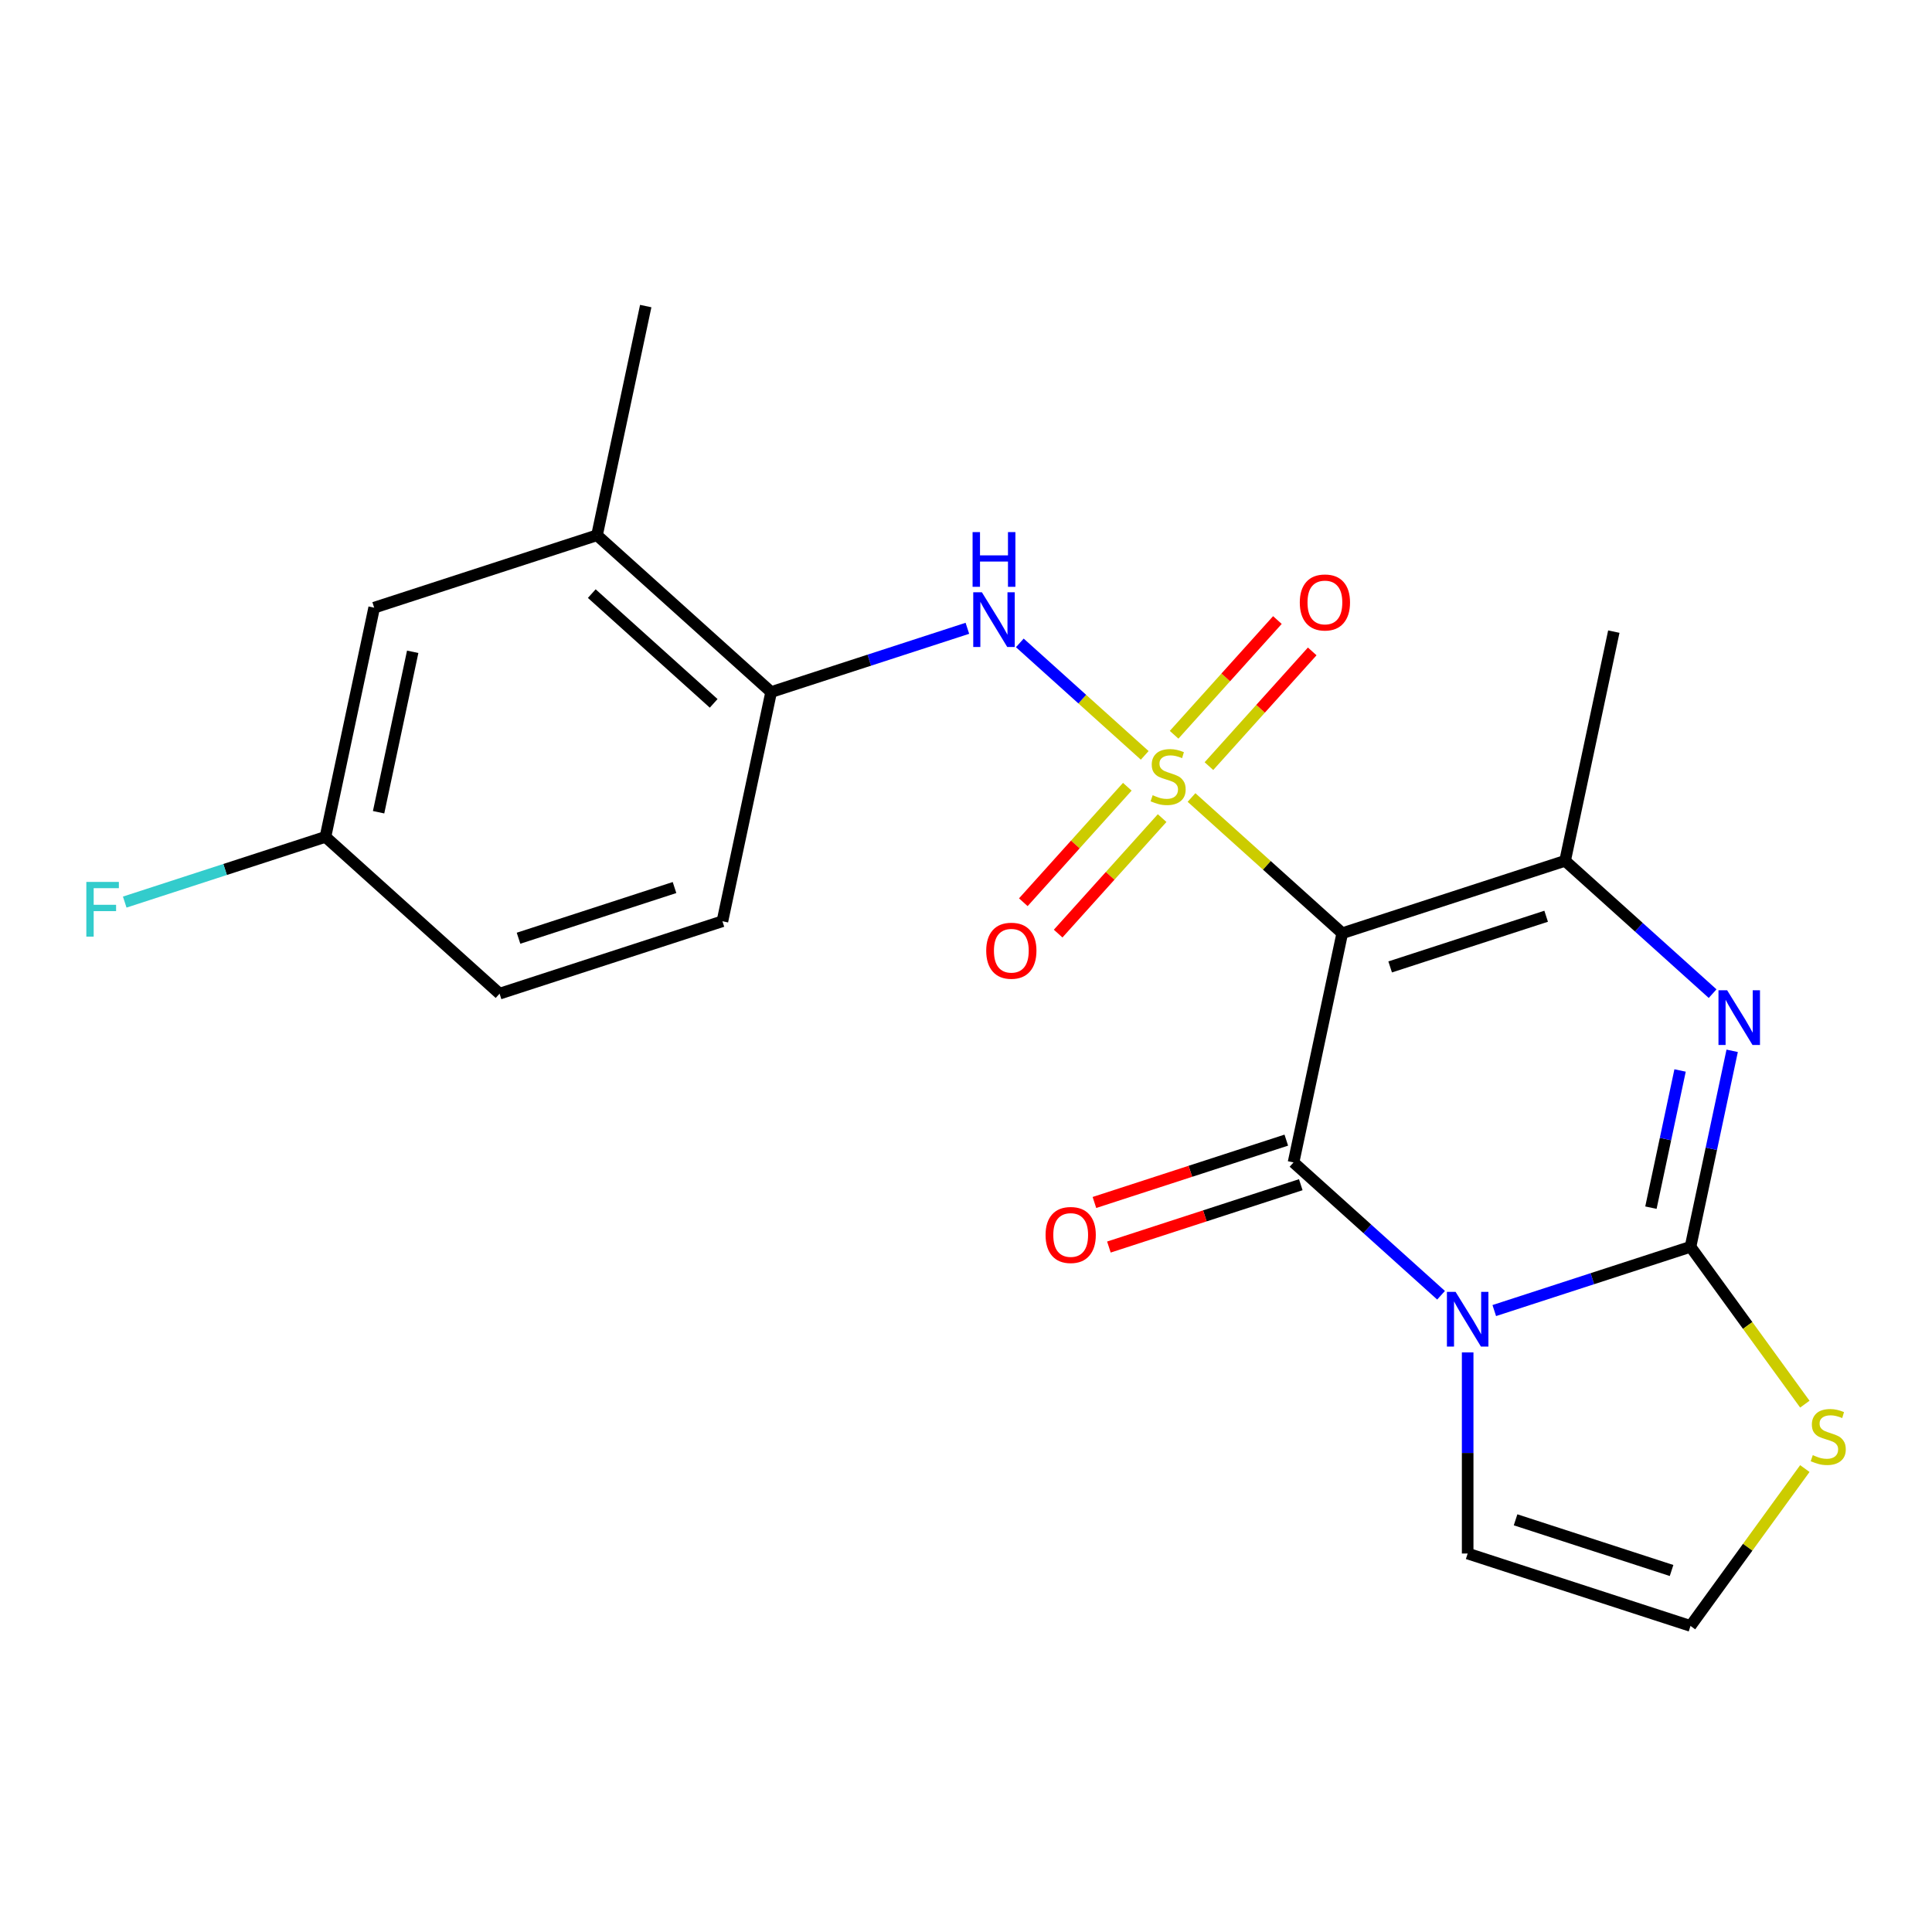 <?xml version='1.0' encoding='iso-8859-1'?>
<svg version='1.1' baseProfile='full'
              xmlns='http://www.w3.org/2000/svg'
                      xmlns:rdkit='http://www.rdkit.org/xml'
                      xmlns:xlink='http://www.w3.org/1999/xlink'
                  xml:space='preserve'
width='1000px' height='1000px' viewBox='0 0 1000 1000'>
<!-- END OF HEADER -->
<rect style='opacity:1.0;fill:#FFFFFF;stroke:none' width='1000' height='1000' x='0' y='0'> </rect>
<path class='bond-0' d='M 616.73,412.787 L 655.738,447.911' style='fill:none;fill-rule:evenodd;stroke:#CCCC00;stroke-width:6px;stroke-linecap:butt;stroke-linejoin:miter;stroke-opacity:1' />
<path class='bond-0' d='M 655.738,447.911 L 694.747,483.034' style='fill:none;fill-rule:evenodd;stroke:#000000;stroke-width:6px;stroke-linecap:butt;stroke-linejoin:miter;stroke-opacity:1' />
<path class='bond-6' d='M 592.505,390.976 L 560.179,361.869' style='fill:none;fill-rule:evenodd;stroke:#CCCC00;stroke-width:6px;stroke-linecap:butt;stroke-linejoin:miter;stroke-opacity:1' />
<path class='bond-6' d='M 560.179,361.869 L 527.853,332.762' style='fill:none;fill-rule:evenodd;stroke:#0000FF;stroke-width:6px;stroke-linecap:butt;stroke-linejoin:miter;stroke-opacity:1' />
<path class='bond-9' d='M 625.743,396.545 L 652.473,366.857' style='fill:none;fill-rule:evenodd;stroke:#CCCC00;stroke-width:6px;stroke-linecap:butt;stroke-linejoin:miter;stroke-opacity:1' />
<path class='bond-9' d='M 652.473,366.857 L 679.204,337.17' style='fill:none;fill-rule:evenodd;stroke:#FF0000;stroke-width:6px;stroke-linecap:butt;stroke-linejoin:miter;stroke-opacity:1' />
<path class='bond-9' d='M 607.717,380.314 L 634.447,350.627' style='fill:none;fill-rule:evenodd;stroke:#CCCC00;stroke-width:6px;stroke-linecap:butt;stroke-linejoin:miter;stroke-opacity:1' />
<path class='bond-9' d='M 634.447,350.627 L 661.178,320.939' style='fill:none;fill-rule:evenodd;stroke:#FF0000;stroke-width:6px;stroke-linecap:butt;stroke-linejoin:miter;stroke-opacity:1' />
<path class='bond-10' d='M 583.493,407.218 L 556.58,437.107' style='fill:none;fill-rule:evenodd;stroke:#CCCC00;stroke-width:6px;stroke-linecap:butt;stroke-linejoin:miter;stroke-opacity:1' />
<path class='bond-10' d='M 556.58,437.107 L 529.668,466.996' style='fill:none;fill-rule:evenodd;stroke:#FF0000;stroke-width:6px;stroke-linecap:butt;stroke-linejoin:miter;stroke-opacity:1' />
<path class='bond-10' d='M 601.518,423.448 L 574.606,453.338' style='fill:none;fill-rule:evenodd;stroke:#CCCC00;stroke-width:6px;stroke-linecap:butt;stroke-linejoin:miter;stroke-opacity:1' />
<path class='bond-10' d='M 574.606,453.338 L 547.694,483.227' style='fill:none;fill-rule:evenodd;stroke:#FF0000;stroke-width:6px;stroke-linecap:butt;stroke-linejoin:miter;stroke-opacity:1' />
<path class='bond-2' d='M 694.747,483.034 L 669.531,601.665' style='fill:none;fill-rule:evenodd;stroke:#000000;stroke-width:6px;stroke-linecap:butt;stroke-linejoin:miter;stroke-opacity:1' />
<path class='bond-5' d='M 694.747,483.034 L 810.092,445.556' style='fill:none;fill-rule:evenodd;stroke:#000000;stroke-width:6px;stroke-linecap:butt;stroke-linejoin:miter;stroke-opacity:1' />
<path class='bond-5' d='M 719.544,500.482 L 800.286,474.247' style='fill:none;fill-rule:evenodd;stroke:#000000;stroke-width:6px;stroke-linecap:butt;stroke-linejoin:miter;stroke-opacity:1' />
<path class='bond-1' d='M 745.889,670.418 L 707.71,636.042' style='fill:none;fill-rule:evenodd;stroke:#0000FF;stroke-width:6px;stroke-linecap:butt;stroke-linejoin:miter;stroke-opacity:1' />
<path class='bond-1' d='M 707.71,636.042 L 669.531,601.665' style='fill:none;fill-rule:evenodd;stroke:#000000;stroke-width:6px;stroke-linecap:butt;stroke-linejoin:miter;stroke-opacity:1' />
<path class='bond-11' d='M 759.661,700.01 L 759.661,752.055' style='fill:none;fill-rule:evenodd;stroke:#0000FF;stroke-width:6px;stroke-linecap:butt;stroke-linejoin:miter;stroke-opacity:1' />
<path class='bond-11' d='M 759.661,752.055 L 759.661,804.1' style='fill:none;fill-rule:evenodd;stroke:#000000;stroke-width:6px;stroke-linecap:butt;stroke-linejoin:miter;stroke-opacity:1' />
<path class='bond-22' d='M 773.433,678.344 L 824.219,661.842' style='fill:none;fill-rule:evenodd;stroke:#0000FF;stroke-width:6px;stroke-linecap:butt;stroke-linejoin:miter;stroke-opacity:1' />
<path class='bond-22' d='M 824.219,661.842 L 875.006,645.34' style='fill:none;fill-rule:evenodd;stroke:#000000;stroke-width:6px;stroke-linecap:butt;stroke-linejoin:miter;stroke-opacity:1' />
<path class='bond-12' d='M 665.783,590.131 L 616.127,606.265' style='fill:none;fill-rule:evenodd;stroke:#000000;stroke-width:6px;stroke-linecap:butt;stroke-linejoin:miter;stroke-opacity:1' />
<path class='bond-12' d='M 616.127,606.265 L 566.47,622.4' style='fill:none;fill-rule:evenodd;stroke:#FF0000;stroke-width:6px;stroke-linecap:butt;stroke-linejoin:miter;stroke-opacity:1' />
<path class='bond-12' d='M 673.279,613.2 L 623.622,629.334' style='fill:none;fill-rule:evenodd;stroke:#000000;stroke-width:6px;stroke-linecap:butt;stroke-linejoin:miter;stroke-opacity:1' />
<path class='bond-12' d='M 623.622,629.334 L 573.966,645.469' style='fill:none;fill-rule:evenodd;stroke:#FF0000;stroke-width:6px;stroke-linecap:butt;stroke-linejoin:miter;stroke-opacity:1' />
<path class='bond-3' d='M 875.006,645.34 L 885.787,594.621' style='fill:none;fill-rule:evenodd;stroke:#000000;stroke-width:6px;stroke-linecap:butt;stroke-linejoin:miter;stroke-opacity:1' />
<path class='bond-3' d='M 885.787,594.621 L 896.568,543.901' style='fill:none;fill-rule:evenodd;stroke:#0000FF;stroke-width:6px;stroke-linecap:butt;stroke-linejoin:miter;stroke-opacity:1' />
<path class='bond-3' d='M 854.514,625.081 L 862.061,589.578' style='fill:none;fill-rule:evenodd;stroke:#000000;stroke-width:6px;stroke-linecap:butt;stroke-linejoin:miter;stroke-opacity:1' />
<path class='bond-3' d='M 862.061,589.578 L 869.607,554.074' style='fill:none;fill-rule:evenodd;stroke:#0000FF;stroke-width:6px;stroke-linecap:butt;stroke-linejoin:miter;stroke-opacity:1' />
<path class='bond-7' d='M 875.006,645.34 L 904.594,686.064' style='fill:none;fill-rule:evenodd;stroke:#000000;stroke-width:6px;stroke-linecap:butt;stroke-linejoin:miter;stroke-opacity:1' />
<path class='bond-7' d='M 904.594,686.064 L 934.181,726.788' style='fill:none;fill-rule:evenodd;stroke:#CCCC00;stroke-width:6px;stroke-linecap:butt;stroke-linejoin:miter;stroke-opacity:1' />
<path class='bond-4' d='M 886.45,514.309 L 848.271,479.933' style='fill:none;fill-rule:evenodd;stroke:#0000FF;stroke-width:6px;stroke-linecap:butt;stroke-linejoin:miter;stroke-opacity:1' />
<path class='bond-4' d='M 848.271,479.933 L 810.092,445.556' style='fill:none;fill-rule:evenodd;stroke:#000000;stroke-width:6px;stroke-linecap:butt;stroke-linejoin:miter;stroke-opacity:1' />
<path class='bond-18' d='M 810.092,445.556 L 835.308,326.926' style='fill:none;fill-rule:evenodd;stroke:#000000;stroke-width:6px;stroke-linecap:butt;stroke-linejoin:miter;stroke-opacity:1' />
<path class='bond-8' d='M 500.716,325.203 L 449.929,341.705' style='fill:none;fill-rule:evenodd;stroke:#0000FF;stroke-width:6px;stroke-linecap:butt;stroke-linejoin:miter;stroke-opacity:1' />
<path class='bond-8' d='M 449.929,341.705 L 399.143,358.206' style='fill:none;fill-rule:evenodd;stroke:#000000;stroke-width:6px;stroke-linecap:butt;stroke-linejoin:miter;stroke-opacity:1' />
<path class='bond-24' d='M 934.181,760.13 L 904.594,800.854' style='fill:none;fill-rule:evenodd;stroke:#CCCC00;stroke-width:6px;stroke-linecap:butt;stroke-linejoin:miter;stroke-opacity:1' />
<path class='bond-24' d='M 904.594,800.854 L 875.006,841.578' style='fill:none;fill-rule:evenodd;stroke:#000000;stroke-width:6px;stroke-linecap:butt;stroke-linejoin:miter;stroke-opacity:1' />
<path class='bond-14' d='M 399.143,358.206 L 309.013,277.053' style='fill:none;fill-rule:evenodd;stroke:#000000;stroke-width:6px;stroke-linecap:butt;stroke-linejoin:miter;stroke-opacity:1' />
<path class='bond-14' d='M 369.393,364.059 L 306.302,307.252' style='fill:none;fill-rule:evenodd;stroke:#000000;stroke-width:6px;stroke-linecap:butt;stroke-linejoin:miter;stroke-opacity:1' />
<path class='bond-16' d='M 399.143,358.206 L 373.927,476.837' style='fill:none;fill-rule:evenodd;stroke:#000000;stroke-width:6px;stroke-linecap:butt;stroke-linejoin:miter;stroke-opacity:1' />
<path class='bond-13' d='M 759.661,804.1 L 875.006,841.578' style='fill:none;fill-rule:evenodd;stroke:#000000;stroke-width:6px;stroke-linecap:butt;stroke-linejoin:miter;stroke-opacity:1' />
<path class='bond-13' d='M 784.458,786.652 L 865.2,812.887' style='fill:none;fill-rule:evenodd;stroke:#000000;stroke-width:6px;stroke-linecap:butt;stroke-linejoin:miter;stroke-opacity:1' />
<path class='bond-15' d='M 309.013,277.053 L 193.668,314.531' style='fill:none;fill-rule:evenodd;stroke:#000000;stroke-width:6px;stroke-linecap:butt;stroke-linejoin:miter;stroke-opacity:1' />
<path class='bond-21' d='M 309.013,277.053 L 334.229,158.422' style='fill:none;fill-rule:evenodd;stroke:#000000;stroke-width:6px;stroke-linecap:butt;stroke-linejoin:miter;stroke-opacity:1' />
<path class='bond-23' d='M 193.668,314.531 L 168.452,433.162' style='fill:none;fill-rule:evenodd;stroke:#000000;stroke-width:6px;stroke-linecap:butt;stroke-linejoin:miter;stroke-opacity:1' />
<path class='bond-23' d='M 213.612,337.369 L 195.961,420.411' style='fill:none;fill-rule:evenodd;stroke:#000000;stroke-width:6px;stroke-linecap:butt;stroke-linejoin:miter;stroke-opacity:1' />
<path class='bond-19' d='M 373.927,476.837 L 258.582,514.315' style='fill:none;fill-rule:evenodd;stroke:#000000;stroke-width:6px;stroke-linecap:butt;stroke-linejoin:miter;stroke-opacity:1' />
<path class='bond-19' d='M 349.13,459.39 L 268.388,485.625' style='fill:none;fill-rule:evenodd;stroke:#000000;stroke-width:6px;stroke-linecap:butt;stroke-linejoin:miter;stroke-opacity:1' />
<path class='bond-17' d='M 168.452,433.162 L 258.582,514.315' style='fill:none;fill-rule:evenodd;stroke:#000000;stroke-width:6px;stroke-linecap:butt;stroke-linejoin:miter;stroke-opacity:1' />
<path class='bond-20' d='M 168.452,433.162 L 116.505,450.041' style='fill:none;fill-rule:evenodd;stroke:#000000;stroke-width:6px;stroke-linecap:butt;stroke-linejoin:miter;stroke-opacity:1' />
<path class='bond-20' d='M 116.505,450.041 L 64.559,466.919' style='fill:none;fill-rule:evenodd;stroke:#33CCCC;stroke-width:6px;stroke-linecap:butt;stroke-linejoin:miter;stroke-opacity:1' />
<path  class='atom-0' d='M 596.618 411.601
Q 596.938 411.721, 598.258 412.281
Q 599.578 412.841, 601.018 413.201
Q 602.498 413.521, 603.938 413.521
Q 606.618 413.521, 608.178 412.241
Q 609.738 410.921, 609.738 408.641
Q 609.738 407.081, 608.938 406.121
Q 608.178 405.161, 606.978 404.641
Q 605.778 404.121, 603.778 403.521
Q 601.258 402.761, 599.738 402.041
Q 598.258 401.321, 597.178 399.801
Q 596.138 398.281, 596.138 395.721
Q 596.138 392.161, 598.538 389.961
Q 600.978 387.761, 605.778 387.761
Q 609.058 387.761, 612.778 389.321
L 611.858 392.401
Q 608.458 391.001, 605.898 391.001
Q 603.138 391.001, 601.618 392.161
Q 600.098 393.281, 600.138 395.241
Q 600.138 396.761, 600.898 397.681
Q 601.698 398.601, 602.818 399.121
Q 603.978 399.641, 605.898 400.241
Q 608.458 401.041, 609.978 401.841
Q 611.498 402.641, 612.578 404.281
Q 613.698 405.881, 613.698 408.641
Q 613.698 412.561, 611.058 414.681
Q 608.458 416.761, 604.098 416.761
Q 601.578 416.761, 599.658 416.201
Q 597.778 415.681, 595.538 414.761
L 596.618 411.601
' fill='#CCCC00'/>
<path  class='atom-2' d='M 753.401 668.658
L 762.681 683.658
Q 763.601 685.138, 765.081 687.818
Q 766.561 690.498, 766.641 690.658
L 766.641 668.658
L 770.401 668.658
L 770.401 696.978
L 766.521 696.978
L 756.561 680.578
Q 755.401 678.658, 754.161 676.458
Q 752.961 674.258, 752.601 673.578
L 752.601 696.978
L 748.921 696.978
L 748.921 668.658
L 753.401 668.658
' fill='#0000FF'/>
<path  class='atom-5' d='M 893.962 512.549
L 903.242 527.549
Q 904.162 529.029, 905.642 531.709
Q 907.122 534.389, 907.202 534.549
L 907.202 512.549
L 910.962 512.549
L 910.962 540.869
L 907.082 540.869
L 897.122 524.469
Q 895.962 522.549, 894.722 520.349
Q 893.522 518.149, 893.162 517.469
L 893.162 540.869
L 889.482 540.869
L 889.482 512.549
L 893.962 512.549
' fill='#0000FF'/>
<path  class='atom-7' d='M 508.228 306.568
L 517.508 321.568
Q 518.428 323.048, 519.908 325.728
Q 521.388 328.408, 521.468 328.568
L 521.468 306.568
L 525.228 306.568
L 525.228 334.888
L 521.348 334.888
L 511.388 318.488
Q 510.228 316.568, 508.988 314.368
Q 507.788 312.168, 507.428 311.488
L 507.428 334.888
L 503.748 334.888
L 503.748 306.568
L 508.228 306.568
' fill='#0000FF'/>
<path  class='atom-7' d='M 503.408 275.416
L 507.248 275.416
L 507.248 287.456
L 521.728 287.456
L 521.728 275.416
L 525.568 275.416
L 525.568 303.736
L 521.728 303.736
L 521.728 290.656
L 507.248 290.656
L 507.248 303.736
L 503.408 303.736
L 503.408 275.416
' fill='#0000FF'/>
<path  class='atom-8' d='M 938.293 753.179
Q 938.613 753.299, 939.933 753.859
Q 941.253 754.419, 942.693 754.779
Q 944.173 755.099, 945.613 755.099
Q 948.293 755.099, 949.853 753.819
Q 951.413 752.499, 951.413 750.219
Q 951.413 748.659, 950.613 747.699
Q 949.853 746.739, 948.653 746.219
Q 947.453 745.699, 945.453 745.099
Q 942.933 744.339, 941.413 743.619
Q 939.933 742.899, 938.853 741.379
Q 937.813 739.859, 937.813 737.299
Q 937.813 733.739, 940.213 731.539
Q 942.653 729.339, 947.453 729.339
Q 950.733 729.339, 954.453 730.899
L 953.533 733.979
Q 950.133 732.579, 947.573 732.579
Q 944.813 732.579, 943.293 733.739
Q 941.773 734.859, 941.813 736.819
Q 941.813 738.339, 942.573 739.259
Q 943.373 740.179, 944.493 740.699
Q 945.653 741.219, 947.573 741.819
Q 950.133 742.619, 951.653 743.419
Q 953.173 744.219, 954.253 745.859
Q 955.373 747.459, 955.373 750.219
Q 955.373 754.139, 952.733 756.259
Q 950.133 758.339, 945.773 758.339
Q 943.253 758.339, 941.333 757.779
Q 939.453 757.259, 937.213 756.339
L 938.293 753.179
' fill='#CCCC00'/>
<path  class='atom-10' d='M 672.771 311.832
Q 672.771 305.032, 676.131 301.232
Q 679.491 297.432, 685.771 297.432
Q 692.051 297.432, 695.411 301.232
Q 698.771 305.032, 698.771 311.832
Q 698.771 318.712, 695.371 322.632
Q 691.971 326.512, 685.771 326.512
Q 679.531 326.512, 676.131 322.632
Q 672.771 318.752, 672.771 311.832
M 685.771 323.312
Q 690.091 323.312, 692.411 320.432
Q 694.771 317.512, 694.771 311.832
Q 694.771 306.272, 692.411 303.472
Q 690.091 300.632, 685.771 300.632
Q 681.451 300.632, 679.091 303.432
Q 676.771 306.232, 676.771 311.832
Q 676.771 317.552, 679.091 320.432
Q 681.451 323.312, 685.771 323.312
' fill='#FF0000'/>
<path  class='atom-11' d='M 510.465 492.091
Q 510.465 485.291, 513.825 481.491
Q 517.185 477.691, 523.465 477.691
Q 529.745 477.691, 533.105 481.491
Q 536.465 485.291, 536.465 492.091
Q 536.465 498.971, 533.065 502.891
Q 529.665 506.771, 523.465 506.771
Q 517.225 506.771, 513.825 502.891
Q 510.465 499.011, 510.465 492.091
M 523.465 503.571
Q 527.785 503.571, 530.105 500.691
Q 532.465 497.771, 532.465 492.091
Q 532.465 486.531, 530.105 483.731
Q 527.785 480.891, 523.465 480.891
Q 519.145 480.891, 516.785 483.691
Q 514.465 486.491, 514.465 492.091
Q 514.465 497.811, 516.785 500.691
Q 519.145 503.571, 523.465 503.571
' fill='#FF0000'/>
<path  class='atom-13' d='M 541.186 639.223
Q 541.186 632.423, 544.546 628.623
Q 547.906 624.823, 554.186 624.823
Q 560.466 624.823, 563.826 628.623
Q 567.186 632.423, 567.186 639.223
Q 567.186 646.103, 563.786 650.023
Q 560.386 653.903, 554.186 653.903
Q 547.946 653.903, 544.546 650.023
Q 541.186 646.143, 541.186 639.223
M 554.186 650.703
Q 558.506 650.703, 560.826 647.823
Q 563.186 644.903, 563.186 639.223
Q 563.186 633.663, 560.826 630.863
Q 558.506 628.023, 554.186 628.023
Q 549.866 628.023, 547.506 630.823
Q 545.186 633.623, 545.186 639.223
Q 545.186 644.943, 547.506 647.823
Q 549.866 650.703, 554.186 650.703
' fill='#FF0000'/>
<path  class='atom-21' d='M 44.687 456.48
L 61.527 456.48
L 61.527 459.72
L 48.487 459.72
L 48.487 468.32
L 60.087 468.32
L 60.087 471.6
L 48.487 471.6
L 48.487 484.8
L 44.687 484.8
L 44.687 456.48
' fill='#33CCCC'/>
</svg>
